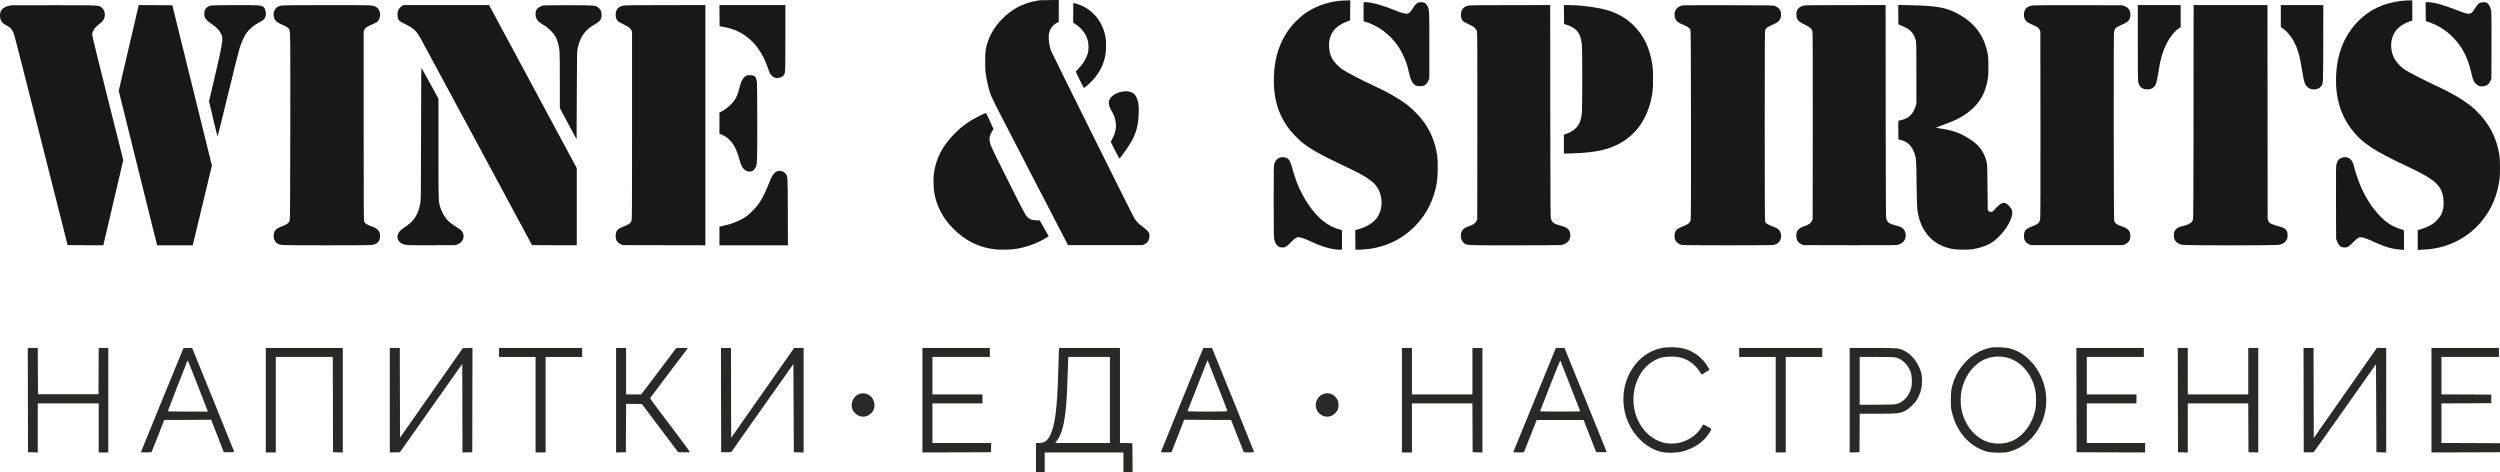 <svg width="180" height="34" viewBox="0 0 180 34" fill="none" xmlns="http://www.w3.org/2000/svg">
<path d="M74.885 0.018C74.481 0.06 73.949 0.206 73.555 0.381C72.45 0.87 71.487 1.907 71.127 2.994C70.961 3.496 70.93 3.713 70.932 4.403C70.932 4.907 70.943 5.1 70.987 5.382C71.067 5.892 71.163 6.313 71.298 6.72C71.404 7.049 71.622 7.478 74.156 12.364L76.898 17.649H79.58H82.265L82.397 17.589C82.62 17.488 82.724 17.341 82.757 17.072C82.796 16.792 82.687 16.625 82.291 16.343C82.013 16.145 81.829 15.956 81.665 15.703C81.556 15.53 75.741 3.836 75.671 3.645C75.531 3.266 75.469 2.704 75.531 2.399C75.601 2.064 75.819 1.777 76.104 1.641L76.231 1.581L76.234 0.789V1.90735e-06L75.606 0.005C75.259 0.005 74.934 0.013 74.885 0.018Z" fill="#1A171B"/>
<path d="M96.467 0.055C95.517 0.154 94.651 0.473 93.912 0.998C93.632 1.196 93.087 1.735 92.864 2.032C92.158 2.978 91.779 4.089 91.725 5.395C91.657 6.937 91.961 8.081 92.731 9.176C92.921 9.448 93.421 9.981 93.715 10.226C94.251 10.673 95.19 11.206 96.622 11.872C98.07 12.549 98.653 12.896 99.014 13.296C99.574 13.923 99.631 15.023 99.133 15.69C98.843 16.076 98.345 16.369 97.694 16.539L97.582 16.567V17.268C97.582 17.652 97.587 17.973 97.592 17.978C97.616 18.002 98.412 17.952 98.671 17.91C99.953 17.709 100.998 17.176 101.878 16.285C102.728 15.42 103.258 14.36 103.46 13.103C103.525 12.7 103.538 11.671 103.486 11.263C103.348 10.216 102.946 9.28 102.298 8.504C102.02 8.17 101.553 7.72 101.265 7.506C100.664 7.062 99.818 6.584 98.84 6.14C98.142 5.824 96.822 5.131 96.604 4.967C96.353 4.781 96.07 4.475 95.94 4.256C95.779 3.982 95.709 3.72 95.696 3.357C95.681 2.976 95.725 2.74 95.857 2.469C96.059 2.056 96.441 1.75 97.011 1.541L97.206 1.468L97.214 0.747L97.219 0.026L96.954 0.028C96.806 0.031 96.589 0.044 96.467 0.055Z" fill="#1A171B"/>
<path d="M172.874 0.066C171.616 0.22 170.602 0.698 169.793 1.521C168.779 2.548 168.249 3.886 168.195 5.566C168.148 6.982 168.504 8.228 169.235 9.208C170.021 10.264 170.817 10.804 173.281 11.959C175.102 12.814 175.621 13.211 175.857 13.94C175.947 14.225 175.971 14.737 175.903 15.04C175.831 15.387 175.709 15.604 175.439 15.873C175.244 16.067 175.156 16.132 174.944 16.242C174.705 16.367 174.446 16.466 174.179 16.539L174.075 16.568V17.284V18L174.16 17.989C174.204 17.984 174.383 17.974 174.555 17.966C176.196 17.898 177.716 17.135 178.725 15.873C179.418 15.006 179.799 14.094 179.967 12.895C180.017 12.531 180.009 11.525 179.955 11.16C179.76 9.913 179.202 8.85 178.274 7.954C177.67 7.374 176.681 6.765 175.359 6.156C174.656 5.835 173.328 5.15 173.128 5.004C172.664 4.67 172.358 4.265 172.236 3.815C172.054 3.154 172.21 2.47 172.643 2.046C172.864 1.829 173.24 1.615 173.577 1.513L173.686 1.482V0.753V0.027L173.421 0.029C173.273 0.032 173.027 0.047 172.874 0.066Z" fill="#1A171B"/>
<path d="M98.178 0.841V1.528L98.388 1.591C98.502 1.625 98.736 1.722 98.907 1.805C99.426 2.059 99.799 2.336 100.209 2.769C100.536 3.114 100.764 3.444 100.987 3.893C101.205 4.329 101.311 4.635 101.433 5.171C101.54 5.644 101.604 5.819 101.732 5.978C101.869 6.156 101.981 6.205 102.237 6.205C102.564 6.203 102.728 6.09 102.852 5.782L102.912 5.63V3.253C102.912 0.708 102.912 0.703 102.782 0.444C102.673 0.23 102.554 0.157 102.313 0.157C102.066 0.157 101.931 0.256 101.726 0.596C101.584 0.828 101.459 0.956 101.348 0.985C101.231 1.014 100.886 0.925 100.52 0.773C99.633 0.402 98.751 0.157 98.316 0.157H98.178V0.841Z" fill="#1A171B"/>
<path d="M174.651 0.839L174.659 1.52L174.905 1.604C175.559 1.829 176.117 2.184 176.62 2.694C177.274 3.357 177.686 4.152 177.925 5.21C178.028 5.677 178.098 5.847 178.241 6.009C178.371 6.153 178.511 6.218 178.695 6.218C178.988 6.218 179.172 6.106 179.297 5.853L179.38 5.683L179.388 3.331C179.393 1.779 179.385 0.917 179.367 0.797C179.328 0.528 179.211 0.306 179.066 0.219C178.965 0.159 178.928 0.151 178.77 0.162C178.519 0.175 178.417 0.253 178.21 0.588C178.122 0.731 178.015 0.875 177.974 0.906C177.811 1.04 177.603 1.011 177.019 0.778C176.005 0.371 175.243 0.157 174.799 0.157H174.646L174.651 0.839Z" fill="#1A171B"/>
<path d="M77.272 0.923V1.636L77.469 1.764C77.754 1.952 78.05 2.276 78.18 2.543C78.322 2.835 78.369 3.042 78.372 3.371C78.374 3.692 78.341 3.854 78.206 4.144C78.073 4.434 77.923 4.648 77.669 4.915C77.549 5.038 77.454 5.145 77.454 5.153C77.454 5.161 77.583 5.432 77.741 5.759C78.014 6.321 78.032 6.347 78.079 6.313C78.245 6.198 78.577 5.889 78.743 5.696C79.202 5.171 79.479 4.596 79.593 3.933C79.653 3.588 79.656 2.997 79.596 2.665C79.391 1.503 78.597 0.591 77.518 0.275C77.394 0.238 77.287 0.209 77.282 0.209C77.277 0.209 77.272 0.531 77.272 0.923Z" fill="#1A171B"/>
<path d="M0.817 0.381C0.789 0.387 0.7 0.405 0.623 0.421C0.348 0.478 0.125 0.637 0.042 0.841C0.016 0.899 0 1.016 0 1.131C0 1.455 0.137 1.662 0.467 1.829C0.763 1.98 0.908 2.158 1.025 2.511C1.063 2.623 1.943 6.075 2.98 10.182L4.869 17.649L6.153 17.657L7.439 17.662L7.452 17.605C7.46 17.571 7.784 16.191 8.171 14.535L8.876 11.525L7.771 7.135C7.157 4.687 6.659 2.668 6.651 2.566C6.635 2.406 6.64 2.367 6.7 2.239C6.78 2.061 6.926 1.897 7.164 1.722C7.434 1.518 7.548 1.325 7.548 1.058C7.548 0.852 7.483 0.695 7.348 0.575C7.112 0.366 7.341 0.379 3.917 0.376C2.241 0.373 0.846 0.376 0.817 0.381Z" fill="#1A171B"/>
<path d="M9.9 0.75C9.851 0.964 9.526 2.351 9.179 3.838L8.549 6.54L9.7 11.18C10.333 13.733 10.956 16.236 11.083 16.74L11.316 17.662H12.595H13.874L13.9 17.563C13.915 17.511 14.224 16.218 14.592 14.692L15.257 11.917L13.832 6.148L12.408 0.379L11.2 0.371L9.991 0.366L9.9 0.75Z" fill="#1A171B"/>
<path d="M15.208 0.392C14.985 0.439 14.822 0.559 14.746 0.737C14.697 0.86 14.694 1.123 14.744 1.241C14.803 1.382 14.985 1.56 15.252 1.737C15.685 2.025 15.95 2.362 16.004 2.699C16.043 2.95 15.934 3.532 15.475 5.484L15.05 7.295L15.348 8.554C15.511 9.244 15.654 9.819 15.665 9.829C15.672 9.84 16.007 8.499 16.404 6.851C16.803 5.202 17.185 3.679 17.252 3.465C17.397 3.02 17.587 2.6 17.753 2.367C17.963 2.072 18.3 1.795 18.697 1.594C18.959 1.463 19.07 1.353 19.117 1.191C19.185 0.941 19.102 0.585 18.949 0.486C18.783 0.376 18.616 0.366 16.925 0.368C16.041 0.371 15.268 0.381 15.208 0.392Z" fill="#1A171B"/>
<path d="M20.258 0.402C20.066 0.446 19.999 0.478 19.895 0.564C19.625 0.794 19.638 1.34 19.921 1.57C19.973 1.612 20.146 1.703 20.31 1.776C20.647 1.925 20.782 2.012 20.823 2.103C20.907 2.283 20.909 2.524 20.901 9.131C20.893 14.618 20.886 15.786 20.857 15.872C20.79 16.076 20.639 16.178 20.126 16.366C19.955 16.429 19.804 16.567 19.747 16.716C19.641 16.999 19.732 17.372 19.944 17.513C20.178 17.667 20.022 17.662 23.524 17.662C26.88 17.662 26.854 17.662 27.067 17.55C27.173 17.495 27.277 17.38 27.324 17.265C27.381 17.129 27.375 16.842 27.316 16.709C27.254 16.57 27.093 16.426 26.934 16.369C26.429 16.183 26.289 16.102 26.229 15.969C26.188 15.88 26.185 15.399 26.185 9.066V2.26L26.239 2.14C26.304 1.998 26.395 1.936 26.794 1.761C26.937 1.701 27.093 1.617 27.142 1.58C27.368 1.408 27.438 1.008 27.293 0.729C27.241 0.629 27.186 0.567 27.103 0.517C26.859 0.363 26.914 0.365 23.513 0.368C21.106 0.371 20.37 0.379 20.258 0.402Z" fill="#1A171B"/>
<path d="M28.909 0.452C28.828 0.507 28.756 0.59 28.704 0.679C28.631 0.81 28.623 0.844 28.623 1.058C28.623 1.267 28.631 1.306 28.694 1.411C28.758 1.523 28.79 1.544 29.212 1.756C29.786 2.043 29.967 2.213 30.278 2.756C30.346 2.871 32.177 6.268 34.353 10.307L38.306 17.649L39.917 17.657L41.528 17.662V14.885V12.107L38.371 6.237L35.215 0.366H32.123H29.031L28.909 0.452Z" fill="#1A171B"/>
<path d="M44.874 0.402C44.492 0.488 44.329 0.687 44.329 1.068C44.329 1.267 44.389 1.426 44.503 1.531C44.542 1.57 44.705 1.662 44.866 1.737C45.26 1.925 45.385 2.017 45.455 2.166L45.509 2.286V9.027C45.509 14.352 45.502 15.792 45.476 15.875C45.419 16.066 45.268 16.176 44.84 16.33C44.459 16.471 44.329 16.638 44.329 16.986C44.332 17.294 44.435 17.464 44.705 17.589L44.835 17.649L47.813 17.657L50.788 17.662V9.014V0.366L47.904 0.368C45.73 0.368 44.98 0.379 44.874 0.402Z" fill="#1A171B"/>
<path d="M51.805 1.129L51.812 1.889L52.085 1.936C53.605 2.2 54.682 3.177 55.26 4.821C55.328 5.006 55.398 5.197 55.416 5.241C55.473 5.369 55.615 5.516 55.73 5.568C55.942 5.667 56.246 5.61 56.401 5.445C56.549 5.286 56.547 5.325 56.547 2.738V0.366H54.173H51.8L51.805 1.129Z" fill="#1A171B"/>
<path d="M105.714 0.403C105.379 0.484 105.211 0.672 105.19 0.985C105.174 1.187 105.208 1.335 105.291 1.466C105.351 1.555 105.397 1.584 105.885 1.816C106.173 1.955 106.308 2.091 106.347 2.276C106.368 2.378 106.375 4.28 106.37 9.106L106.362 15.797L106.298 15.925C106.22 16.077 106.056 16.189 105.781 16.281C105.343 16.424 105.182 16.607 105.182 16.965C105.182 17.187 105.231 17.323 105.361 17.454C105.582 17.676 105.346 17.663 109.055 17.663C111.369 17.663 112.352 17.655 112.45 17.634C112.87 17.543 113.101 17.255 113.06 16.866C113.026 16.534 112.852 16.372 112.406 16.257C111.913 16.132 111.76 16.032 111.675 15.779C111.631 15.643 111.628 15.348 111.62 8.001L111.615 0.366L108.728 0.369C106.547 0.369 105.812 0.379 105.714 0.403Z" fill="#1A171B"/>
<path d="M112.606 1.048L112.613 1.732L112.777 1.777C113.018 1.845 113.306 1.996 113.464 2.143C113.708 2.367 113.843 2.71 113.898 3.237C113.931 3.595 113.931 7.703 113.898 8.087C113.864 8.45 113.812 8.664 113.7 8.899C113.552 9.215 113.226 9.474 112.764 9.641L112.6 9.701V10.381V11.06L113.192 11.044C114.972 10.995 116.059 10.731 116.959 10.122C118.085 9.364 118.765 8.173 118.988 6.571C119.032 6.25 119.032 5.103 118.988 4.782C118.804 3.478 118.36 2.545 117.563 1.774C117.115 1.343 116.552 1.006 115.937 0.8C115.179 0.546 113.905 0.366 112.878 0.366H112.6L112.606 1.048Z" fill="#1A171B"/>
<path d="M121.186 0.384C120.763 0.457 120.535 0.729 120.571 1.123C120.597 1.434 120.75 1.599 121.17 1.774C121.484 1.902 121.632 2.001 121.697 2.121C121.741 2.202 121.744 2.534 121.751 8.949C121.757 13.879 121.749 15.729 121.728 15.833C121.684 16.045 121.578 16.137 121.196 16.288C120.838 16.429 120.748 16.487 120.657 16.625C120.537 16.811 120.535 17.124 120.646 17.331C120.722 17.466 120.908 17.597 121.082 17.634C121.173 17.654 122.211 17.662 124.416 17.662C127.466 17.662 127.622 17.66 127.77 17.613C127.855 17.587 127.962 17.54 128.006 17.508C128.26 17.325 128.32 16.866 128.12 16.596C128.032 16.479 127.91 16.406 127.598 16.291C127.323 16.189 127.152 16.087 127.095 15.985C127.067 15.935 127.061 14.652 127.061 9.066C127.061 2.532 127.064 2.202 127.108 2.121C127.173 2.001 127.321 1.902 127.635 1.774C127.938 1.649 128.086 1.539 128.167 1.379C128.237 1.241 128.257 1.032 128.216 0.859C128.172 0.677 128.003 0.504 127.801 0.431C127.661 0.381 127.573 0.379 124.454 0.376C122.693 0.373 121.222 0.376 121.186 0.384Z" fill="#1A171B"/>
<path d="M129.863 0.402C129.653 0.455 129.51 0.546 129.422 0.69C129.352 0.807 129.344 0.839 129.344 1.043C129.344 1.241 129.352 1.283 129.417 1.39C129.502 1.539 129.616 1.62 129.99 1.8C130.337 1.965 130.454 2.077 130.496 2.278C130.516 2.378 130.524 4.343 130.519 9.106L130.511 15.794L130.446 15.925C130.371 16.077 130.208 16.189 129.93 16.28C129.468 16.432 129.308 16.636 129.336 17.033C129.357 17.315 129.463 17.477 129.707 17.589L129.837 17.649L133.131 17.657C135.52 17.663 136.467 17.657 136.581 17.636C137.014 17.553 137.25 17.263 137.209 16.866C137.185 16.633 137.061 16.45 136.853 16.343C136.815 16.322 136.664 16.275 136.516 16.239C136.197 16.158 135.992 16.066 135.92 15.972C135.891 15.935 135.847 15.844 135.821 15.771C135.78 15.646 135.777 15.191 135.769 8L135.764 0.366L132.877 0.368C130.695 0.368 129.961 0.379 129.863 0.402Z" fill="#1A171B"/>
<path d="M136.677 1.056L136.684 1.753L136.926 1.855C137.54 2.109 137.789 2.37 137.935 2.9C137.979 3.057 137.981 3.24 137.981 5.265V7.46L137.922 7.656C137.751 8.207 137.434 8.515 136.918 8.638C136.819 8.662 136.721 8.685 136.703 8.69C136.677 8.698 136.671 8.847 136.677 9.372L136.684 10.044L136.845 10.078C137.317 10.172 137.67 10.517 137.847 11.052C137.971 11.426 137.974 11.481 137.994 13.208C138.007 14.188 138.025 14.943 138.044 15.076C138.262 16.698 139.19 17.71 140.666 17.94C140.949 17.981 141.649 17.989 141.937 17.953C142.609 17.864 143.224 17.631 143.605 17.326C144.275 16.782 144.827 15.943 144.884 15.382C144.905 15.17 144.848 15.029 144.661 14.83C144.319 14.464 144.116 14.522 143.556 15.141C143.463 15.243 143.434 15.259 143.346 15.259C143.268 15.259 143.227 15.241 143.18 15.191L143.118 15.123L143.102 13.5C143.092 12.118 143.081 11.849 143.045 11.692C142.879 10.979 142.529 10.483 141.898 10.062C141.229 9.618 140.7 9.411 139.875 9.278C139.691 9.247 139.496 9.215 139.447 9.208C139.364 9.195 139.393 9.179 139.745 9.053C140.85 8.662 141.351 8.4 141.924 7.909C142.57 7.355 142.941 6.684 143.11 5.751C143.157 5.5 143.164 5.341 143.167 4.834C143.17 4.442 143.157 4.144 143.136 4.011C142.908 2.608 142.207 1.649 140.913 0.964C140.103 0.533 139.4 0.413 137.52 0.374L136.671 0.358L136.677 1.056Z" fill="#1A171B"/>
<path d="M146.269 0.403C145.885 0.489 145.724 0.687 145.724 1.071C145.724 1.205 145.74 1.275 145.789 1.377C145.875 1.547 145.971 1.62 146.295 1.761C146.695 1.936 146.785 1.999 146.85 2.14L146.905 2.26L146.913 8.923C146.918 13.704 146.913 15.632 146.892 15.755C146.876 15.849 146.84 15.962 146.811 16.006C146.754 16.103 146.552 16.215 146.241 16.33C145.854 16.471 145.724 16.636 145.724 16.986C145.727 17.294 145.831 17.464 146.101 17.589L146.23 17.649H149.551H152.871L153.001 17.589C153.268 17.467 153.385 17.284 153.385 16.996C153.388 16.625 153.219 16.442 152.726 16.28C152.456 16.192 152.283 16.074 152.236 15.951C152.202 15.86 152.197 15.034 152.189 9.184C152.184 4.708 152.192 2.464 152.21 2.346C152.257 2.03 152.298 1.991 152.781 1.777C153.128 1.623 153.237 1.542 153.325 1.372C153.453 1.118 153.39 0.732 153.193 0.565C153.152 0.531 153.05 0.473 152.97 0.439L152.82 0.379L149.616 0.374C147.154 0.371 146.378 0.376 146.269 0.403Z" fill="#1A171B"/>
<path d="M153.921 3.057C153.921 4.946 153.929 5.788 153.95 5.884C154.027 6.255 154.243 6.436 154.609 6.438C154.806 6.438 154.941 6.394 155.062 6.281C155.221 6.138 155.283 5.955 155.374 5.37C155.542 4.28 155.706 3.705 156.027 3.073C156.248 2.644 156.593 2.229 156.899 2.025L157.008 1.952V1.16V0.366H155.465H153.921V3.057Z" fill="#1A171B"/>
<path d="M157.936 8.04C157.928 14.206 157.921 15.735 157.895 15.813C157.817 16.043 157.635 16.16 157.194 16.268C156.868 16.349 156.759 16.398 156.65 16.524C156.546 16.644 156.507 16.795 156.52 17.01C156.543 17.341 156.717 17.522 157.104 17.624C157.327 17.681 163.863 17.681 164.11 17.624C164.325 17.571 164.45 17.506 164.564 17.378C164.68 17.247 164.722 17.101 164.704 16.871C164.696 16.727 164.678 16.67 164.616 16.584C164.514 16.437 164.395 16.377 164.024 16.281C163.853 16.236 163.638 16.163 163.547 16.119C163.407 16.048 163.376 16.019 163.326 15.915L163.272 15.795L163.264 8.079L163.259 0.366H160.6H157.941L157.936 8.04Z" fill="#1A171B"/>
<path d="M164.219 1.157V1.951L164.356 2.046C164.763 2.328 165.124 2.822 165.357 3.412C165.51 3.796 165.627 4.285 165.749 5.066C165.894 5.994 165.977 6.2 166.268 6.359C166.548 6.511 166.965 6.438 167.121 6.208C167.274 5.978 167.266 6.142 167.274 3.127L167.279 0.365H165.749H164.219V1.157Z" fill="#1A171B"/>
<path d="M30.315 9.615C30.31 13.963 30.304 14.405 30.263 14.621C30.115 15.426 29.83 15.891 29.233 16.291C28.898 16.516 28.776 16.625 28.688 16.785C28.525 17.072 28.649 17.415 28.968 17.553C29.218 17.66 29.326 17.665 31.101 17.658L32.8 17.65L32.956 17.587C33.329 17.438 33.482 17.067 33.308 16.727C33.241 16.597 33.189 16.552 32.826 16.322C32.338 16.014 32.099 15.771 31.882 15.364C31.825 15.256 31.749 15.073 31.71 14.959C31.565 14.507 31.568 14.585 31.568 10.689V7.102L30.992 6.052C30.675 5.477 30.395 4.97 30.369 4.926C30.325 4.852 30.323 5.027 30.315 9.615Z" fill="#1A171B"/>
<path d="M53.714 5.46C53.499 5.578 53.343 5.865 53.226 6.362C53.182 6.545 53.117 6.767 53.078 6.855C52.884 7.326 52.492 7.731 51.937 8.036L51.8 8.112V8.875V9.635L51.927 9.68C52.215 9.777 52.554 10.048 52.759 10.346C52.959 10.644 53.089 10.947 53.239 11.483C53.288 11.663 53.361 11.872 53.397 11.945C53.633 12.415 54.15 12.502 54.373 12.105C54.523 11.835 54.523 11.872 54.523 8.844C54.523 7.119 54.513 6.006 54.497 5.891C54.443 5.526 54.344 5.424 54.023 5.413C53.851 5.408 53.792 5.418 53.714 5.46Z" fill="#1A171B"/>
<path d="M80.867 6.587C80.345 6.657 79.915 6.952 79.842 7.289C79.803 7.478 79.881 7.752 80.044 8.005C80.195 8.238 80.288 8.507 80.335 8.839C80.387 9.213 80.309 9.576 80.086 9.999L79.974 10.213L80.275 10.814C80.444 11.146 80.587 11.418 80.594 11.418C80.623 11.418 80.952 10.981 81.17 10.655C81.585 10.038 81.78 9.597 81.902 9.011C81.985 8.622 82.018 7.825 81.969 7.504C81.855 6.772 81.525 6.498 80.867 6.587Z" fill="#1A171B"/>
<path d="M70.541 8.332C69.812 8.695 69.283 9.069 68.761 9.589C67.853 10.496 67.366 11.439 67.231 12.552C67.192 12.876 67.213 13.563 67.272 13.9C67.444 14.859 67.89 15.711 68.608 16.437C69.482 17.32 70.439 17.804 71.604 17.95C71.944 17.992 72.655 17.984 73.039 17.934C73.827 17.832 74.688 17.527 75.332 17.116L75.503 17.007L75.184 16.44L74.867 15.873L74.585 15.86C74.336 15.847 74.286 15.836 74.162 15.768C73.91 15.63 73.84 15.52 73.189 14.227C71.801 11.475 71.417 10.692 71.332 10.438C71.194 10.036 71.215 9.827 71.43 9.458L71.529 9.289L71.269 8.706C71.124 8.387 70.997 8.126 70.982 8.126C70.969 8.126 70.769 8.22 70.541 8.332Z" fill="#1A171B"/>
<path d="M92.116 11.355C91.963 11.41 91.81 11.588 91.753 11.776C91.709 11.917 91.706 12.095 91.706 14.488C91.706 16.871 91.709 17.061 91.753 17.25C91.841 17.628 92.033 17.819 92.324 17.819C92.541 17.819 92.632 17.767 92.912 17.477C93.291 17.09 93.397 17.035 93.647 17.101C93.851 17.156 94.186 17.286 94.593 17.48C95.249 17.785 95.955 17.976 96.43 17.976H96.622V17.27V16.568L96.513 16.539C95.571 16.301 94.832 15.695 94.095 14.561C93.906 14.268 93.618 13.722 93.47 13.377C93.34 13.074 93.135 12.466 93.04 12.1C92.915 11.619 92.829 11.47 92.619 11.368C92.487 11.303 92.277 11.298 92.116 11.355Z" fill="#1A171B"/>
<path d="M168.623 11.35C168.402 11.428 168.293 11.562 168.226 11.828C168.19 11.969 168.187 12.293 168.192 14.585L168.2 17.179L168.26 17.357C168.327 17.555 168.462 17.728 168.594 17.785C168.719 17.835 168.95 17.83 169.064 17.77C169.116 17.741 169.271 17.605 169.406 17.467C169.787 17.077 169.876 17.038 170.166 17.114C170.35 17.161 170.628 17.273 171.183 17.527C171.759 17.791 172.309 17.939 172.809 17.971L173.089 17.989V17.276C173.089 16.727 173.081 16.562 173.058 16.555C172.363 16.372 171.894 16.1 171.403 15.601C170.768 14.958 170.249 14.13 169.865 13.155C169.72 12.784 169.569 12.314 169.499 12.014C169.393 11.551 169.173 11.313 168.848 11.316C168.778 11.316 168.675 11.332 168.623 11.35Z" fill="#1A171B"/>
<path d="M55.893 12.358C55.704 12.46 55.54 12.716 55.367 13.195C55.208 13.623 54.881 14.295 54.676 14.605C54.474 14.911 53.992 15.408 53.719 15.591C53.265 15.896 52.674 16.137 52.093 16.252L51.8 16.312V16.986V17.662H54.264H56.731L56.723 15.238C56.715 12.573 56.723 12.716 56.557 12.497C56.417 12.312 56.106 12.246 55.893 12.358Z" fill="#1A171B"/>
<path d="M39.123 0.392C38.861 0.447 38.654 0.598 38.592 0.781C38.535 0.946 38.553 1.196 38.631 1.348C38.714 1.513 38.836 1.62 39.147 1.805C39.492 2.006 39.87 2.388 40.021 2.686C40.143 2.926 40.236 3.263 40.28 3.618C40.298 3.77 40.309 4.551 40.309 5.818V7.786L40.913 8.909L41.515 10.033L41.528 6.864C41.543 3.705 41.543 3.697 41.6 3.441C41.787 2.615 42.13 2.145 42.835 1.748C43.224 1.531 43.336 1.358 43.312 1.013C43.299 0.807 43.229 0.666 43.087 0.556C42.856 0.376 42.9 0.381 40.97 0.376C40.016 0.373 39.183 0.381 39.123 0.392Z" fill="#1A171B"/>
<path d="M119.78 25.033C118.524 25.237 117.518 26.147 117.077 27.488C116.82 28.268 116.82 29.201 117.077 29.999C117.362 30.879 117.926 31.641 118.637 32.105C119.219 32.483 119.724 32.622 120.425 32.597C120.952 32.579 121.331 32.486 121.794 32.266C122.189 32.08 122.477 31.876 122.753 31.585C122.934 31.396 123.213 30.975 123.213 30.888C123.213 30.86 122.687 30.563 122.64 30.563C122.631 30.563 122.577 30.64 122.524 30.733C122.204 31.285 121.644 31.69 120.958 31.867C120.591 31.963 120.103 31.963 119.752 31.867C118.107 31.421 117.183 29.414 117.794 27.615C118.06 26.835 118.502 26.284 119.144 25.94C119.476 25.76 119.73 25.695 120.19 25.68C120.782 25.655 121.183 25.748 121.638 26.014C121.885 26.16 122.233 26.51 122.38 26.764C122.458 26.9 122.518 26.968 122.546 26.959C122.568 26.949 122.699 26.869 122.837 26.782L123.088 26.624L122.988 26.448C122.587 25.748 121.901 25.24 121.124 25.067C120.829 24.999 120.096 24.98 119.78 25.033Z" fill="#292926"/>
<path d="M143.412 25.02C142.194 25.212 141.097 26.193 140.646 27.503C140.496 27.943 140.461 28.188 140.461 28.813C140.465 29.346 140.471 29.432 140.546 29.727C140.853 30.934 141.555 31.848 142.526 32.312C142.996 32.535 143.253 32.588 143.876 32.591C144.337 32.591 144.446 32.582 144.675 32.52C145.455 32.309 146.157 31.798 146.633 31.092C147.078 30.43 147.294 29.773 147.328 28.983C147.407 27.194 146.229 25.459 144.675 25.082C144.371 25.007 143.704 24.977 143.412 25.02ZM144.387 25.72C145.439 25.933 146.279 26.856 146.542 28.085C146.617 28.448 146.617 29.151 146.542 29.51C146.329 30.498 145.746 31.312 144.973 31.702C144.44 31.969 143.694 32.015 143.109 31.817C141.971 31.433 141.166 30.191 141.166 28.807C141.166 27.491 141.918 26.262 142.986 25.834C143.39 25.673 143.939 25.627 144.387 25.72Z" fill="#292926"/>
<path d="M2.016 32.56L2.721 32.579V29.046H7.107V32.576H7.796V25.051H7.107L7.1 26.714L7.091 28.38H2.736L2.727 26.714L2.721 25.051H2L2.016 32.56Z" fill="#292926"/>
<path d="M13.206 25.073C13.181 25.113 10.145 32.538 10.145 32.557C10.145 32.566 10.315 32.576 10.518 32.576C10.784 32.576 10.9 32.563 10.916 32.538C10.932 32.517 11.142 31.99 11.383 31.368L11.825 30.238L13.517 30.232L15.205 30.222L16.114 32.56H16.49C16.806 32.56 16.863 32.554 16.856 32.514C16.85 32.489 16.167 30.798 15.34 28.758L13.833 25.051H13.526C13.357 25.051 13.213 25.06 13.206 25.073ZM14.228 27.729C14.601 28.683 14.92 29.501 14.936 29.547L14.97 29.634H13.529C12.486 29.634 12.088 29.625 12.088 29.6C12.088 29.572 13.184 26.748 13.46 26.064C13.485 25.998 13.517 25.955 13.529 25.971C13.542 25.983 13.855 26.776 14.228 27.729Z" fill="#292926"/>
<path d="M19.137 32.576H19.858V25.701H23.962L23.978 32.56L24.683 32.579V25.051H19.137V32.576Z" fill="#292926"/>
<path d="M28.066 32.579L28.793 32.56L33.282 26.2L33.298 32.579L34.003 32.56L34.018 25.048L33.32 25.067L28.802 31.514L28.786 25.052H28.066V32.579Z" fill="#292926"/>
<path d="M35.93 25.701H38.562V32.576H39.283V25.701H41.914V25.051H35.93V25.701Z" fill="#292926"/>
<path d="M44.358 32.579L45.063 32.56L45.072 30.817L45.078 29.077L45.649 29.083L46.216 29.092L48.829 32.56L49.233 32.57C49.452 32.573 49.653 32.57 49.675 32.563C49.7 32.551 49.189 31.854 48.255 30.628C47.278 29.346 46.799 28.693 46.811 28.659C46.824 28.634 47.428 27.829 48.158 26.869C48.888 25.912 49.496 25.11 49.509 25.088C49.528 25.06 49.44 25.051 49.114 25.051H48.697L47.435 26.723L46.169 28.395H45.078V25.051H44.358V32.579Z" fill="#292926"/>
<path d="M51.924 32.56H52.642L54.882 29.383L57.125 26.209L57.156 32.56L57.861 32.579V25.051H57.178L54.913 28.287L52.645 31.52L52.629 25.051H51.908L51.924 32.56Z" fill="#292926"/>
<path d="M66.414 32.576L68.883 32.569L71.348 32.56L71.367 31.894H67.135V29.046H70.737V28.395H67.135V25.701H71.27V25.051H66.414V32.576Z" fill="#292926"/>
<path d="M76.239 25.336C76.229 25.494 76.207 26.187 76.189 26.878C76.123 29.355 75.96 30.634 75.618 31.328C75.412 31.743 75.199 31.894 74.816 31.894H74.591V34H75.218V32.576H80.888V34H81.546L81.54 32.953L81.53 31.91L80.638 31.891V25.051H76.258L76.239 25.336ZM79.917 31.894H75.969L76.082 31.749C76.446 31.278 76.646 30.516 76.768 29.157C76.809 28.695 76.837 28.048 76.897 26.28L76.915 25.701H79.917V31.894Z" fill="#292926"/>
<path d="M85.108 28.792C84.268 30.848 83.582 32.541 83.582 32.554C83.582 32.566 83.754 32.572 83.964 32.569L84.347 32.56L84.804 31.393L85.258 30.222L86.947 30.232L88.639 30.238L89.081 31.368C89.322 31.99 89.532 32.517 89.544 32.535C89.563 32.563 89.676 32.576 89.93 32.576C90.193 32.576 90.287 32.566 90.287 32.535C90.287 32.517 89.607 30.823 88.777 28.776L87.263 25.051H86.637L85.108 28.792ZM87.683 27.798C88.065 28.77 88.376 29.584 88.376 29.6C88.376 29.625 87.928 29.634 86.931 29.634C85.788 29.634 85.49 29.625 85.503 29.594C85.515 29.566 86.537 26.962 86.909 26.011C86.934 25.949 86.944 25.943 86.966 25.98C86.978 26.005 87.301 26.822 87.683 27.798Z" fill="#292926"/>
<path d="M100.939 32.576H101.659V29.046H106.014L106.021 30.802L106.03 32.56L106.735 32.579V25.051H106.014V28.395H101.659V25.051H100.939V32.576Z" fill="#292926"/>
<path d="M111.977 25.166C111.826 25.522 108.982 32.477 108.969 32.52C108.954 32.569 108.985 32.576 109.333 32.576C109.709 32.576 109.715 32.576 109.749 32.495C109.768 32.452 109.978 31.928 110.213 31.328L110.639 30.238H114.019L114.928 32.56H115.304C115.617 32.56 115.677 32.554 115.67 32.514C115.664 32.489 114.981 30.801 114.151 28.761L112.644 25.051H112.027L111.977 25.166ZM113.076 27.822L113.778 29.618L113.064 29.628C112.669 29.631 112.017 29.631 111.613 29.628L110.88 29.618L111.604 27.767C112.115 26.46 112.334 25.93 112.35 25.971C112.365 26.002 112.691 26.834 113.076 27.822Z" fill="#292926"/>
<path d="M125.22 25.701H127.852V32.576H128.573V25.701H131.204V25.051H125.22V25.701Z" fill="#292926"/>
<path d="M133.178 32.579L133.883 32.56L133.892 31.173L133.898 29.789H135.192C136.639 29.789 136.758 29.776 137.156 29.584C137.338 29.495 137.454 29.408 137.673 29.188C137.911 28.953 137.983 28.857 138.106 28.612C138.312 28.194 138.384 27.906 138.387 27.451C138.391 26.989 138.337 26.757 138.131 26.336C137.88 25.834 137.513 25.451 137.078 25.24C136.705 25.057 136.643 25.051 134.832 25.051H133.178V32.579ZM136.533 25.751C136.993 25.884 137.36 26.246 137.564 26.77C137.661 27.024 137.689 27.609 137.614 27.9C137.451 28.547 137.015 29.005 136.467 29.108C136.376 29.126 135.778 29.139 135.101 29.139H133.898V25.701H135.129C136.163 25.701 136.389 25.711 136.533 25.751Z" fill="#292926"/>
<path d="M149.516 32.56L151.985 32.569L154.451 32.576V31.894H150.252V29.046H153.824V28.395H150.252V25.701H154.357V25.051H149.5L149.516 32.56Z" fill="#292926"/>
<path d="M156.816 32.56L157.521 32.579V29.046H161.875L161.882 30.802L161.891 32.56L162.596 32.579V25.051H161.875V28.395H157.521V25.051H156.8L156.816 32.56Z" fill="#292926"/>
<path d="M165.87 32.56L166.212 32.57C166.425 32.576 166.566 32.567 166.591 32.545C166.616 32.526 167.631 31.096 168.853 29.365L171.071 26.222L171.103 32.56L171.807 32.579V25.051H171.134L166.591 31.532L166.575 25.051H165.855L165.87 32.56Z" fill="#292926"/>
<path d="M175.066 32.576L177.534 32.569L180 32.56V31.91L177.895 31.901L175.786 31.894V29.046L177.581 29.039L179.373 29.03V28.411L177.581 28.401L175.786 28.395V25.701H179.922V25.051H175.066V32.576Z" fill="#292926"/>
<path d="M61.924 28.346C61.451 28.476 61.191 29.036 61.385 29.498C61.407 29.553 61.479 29.656 61.545 29.727C62.08 30.312 63.023 29.891 62.96 29.095C62.917 28.565 62.425 28.209 61.924 28.346Z" fill="#292926"/>
<path d="M95.31 28.358C95.075 28.442 94.943 28.556 94.833 28.77C94.658 29.114 94.717 29.495 94.987 29.761C95.325 30.096 95.836 30.08 96.156 29.73C96.313 29.557 96.372 29.408 96.376 29.169C96.382 28.59 95.836 28.175 95.31 28.358Z" fill="#292926"/>
</svg>
